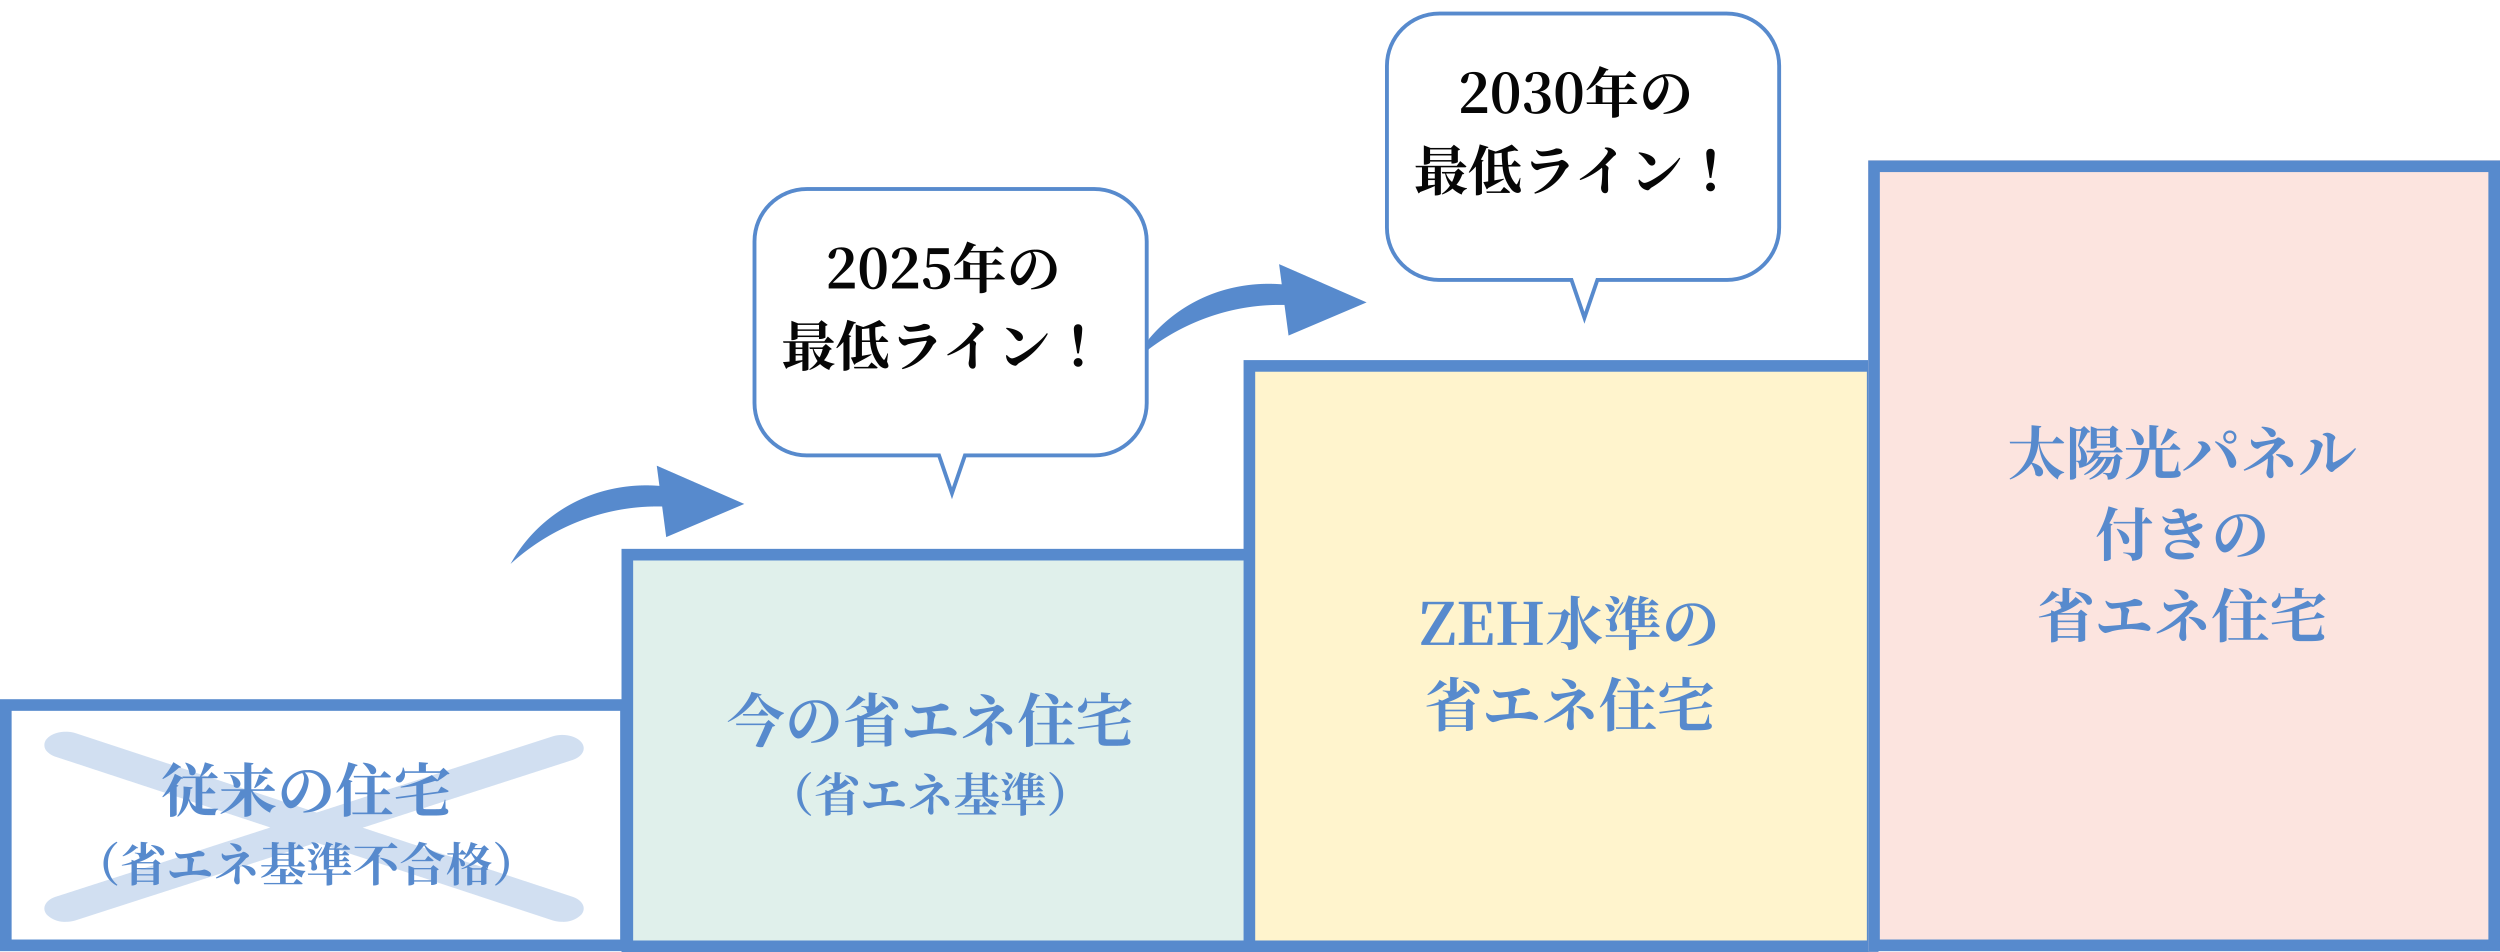 <svg xmlns="http://www.w3.org/2000/svg" xmlns:xlink="http://www.w3.org/1999/xlink" width="645" height="245.647" viewBox="0 0 645 245.647">
  <defs>
    <filter id="合体_73" x="191.159" y="45.268" width="105.192" height="83.536" filterUnits="userSpaceOnUse">
      <feOffset dx="3" dy="3" input="SourceAlpha"/>
      <feGaussianBlur result="blur"/>
      <feFlood flood-color="#578acd" flood-opacity="0.2"/>
      <feComposite operator="in" in2="blur"/>
      <feComposite in="SourceGraphic"/>
    </filter>
    <filter id="合体_82" x="354.329" y="0" width="105.192" height="83.536" filterUnits="userSpaceOnUse">
      <feOffset dx="3" dy="3" input="SourceAlpha"/>
      <feGaussianBlur result="blur-2"/>
      <feFlood flood-color="#578acd" flood-opacity="0.2"/>
      <feComposite operator="in" in2="blur-2"/>
      <feComposite in="SourceGraphic"/>
    </filter>
  </defs>
  <g id="img07" transform="translate(-637 -3453.604)">
    <g id="長方形_61" data-name="長方形 61" transform="translate(637 3634)" fill="#fff" stroke="#578acd" stroke-width="3">
      <rect width="163" height="65" stroke="none"/>
      <rect x="1.5" y="1.5" width="160" height="62" fill="none"/>
    </g>
    <g id="パス_19954" data-name="パス 19954" transform="translate(797.35 3595.209)" fill="#e0f0eb">
      <path d="M 162.311 102.542 L 1.5 102.542 L 1.5 1.5 L 162.311 1.5 L 162.311 102.542 Z" stroke="none"/>
      <path d="M 3 3 L 3 101.042 L 160.811 101.042 L 160.811 3 L 3 3 M 0 0 L 163.811 0 L 163.811 104.042 L 0 104.042 L 0 0 Z" stroke="none" fill="#578acd"/>
    </g>
    <g id="パス_19955" data-name="パス 19955" transform="translate(957.84 3546.509)" fill="#fff4cd">
      <path d="M 162.311 151.242 L 1.5 151.242 L 1.5 1.5 L 162.311 1.5 L 162.311 151.242 Z" stroke="none"/>
      <path d="M 3 3 L 3 149.742 L 160.811 149.742 L 160.811 3 L 3 3 M 0 0 L 163.811 0 L 163.811 152.742 L 0 152.742 L 0 0 Z" stroke="none" fill="#578acd"/>
    </g>
    <g id="長方形_64" data-name="長方形 64" transform="translate(1119 3495)" fill="#fce4df" stroke="#578acd" stroke-width="3">
      <rect width="163" height="204" stroke="none"/>
      <rect x="1.5" y="1.5" width="160" height="201" fill="none"/>
    </g>
    <path id="合体_74" data-name="合体 74" d="M131.025,48.649,70.192,28.62,8.086,48.662a8.352,8.352,0,0,1-2.546.387A6.54,6.54,0,0,1,.624,47.2C-.785,45.51.272,43.434,2.985,42.558L58.3,24.706,2.944,6.478a5.185,5.185,0,0,1-2.2-1.317,2.35,2.35,0,0,1-.1-3.332C2.075.151,5.426-.488,8.126.4L70.244,20.853,131.066,1.224c2.713-.876,6.053-.218,7.462,1.467s.351,3.762-2.361,4.637L82.131,24.767l54.076,17.8c2.7.89,3.73,2.971,2.3,4.649a6.57,6.57,0,0,1-4.9,1.83A8.324,8.324,0,0,1,131.025,48.649Z" transform="translate(648.448 3642.386)" fill="#578acd" opacity="0.27"/>
    <path id="合体_71" data-name="合体 71" d="M41.74,10.48A55.086,55.086,0,0,0,24.384,7.7,56.714,56.714,0,0,0,6.838,10.5,57.769,57.769,0,0,0,0,13.215,39.314,39.314,0,0,1,27.267,2.225,42.021,42.021,0,0,1,41.806,4.87q.41.151.817.31L43.486,0,62.2,16.043,40.431,18.335Z" transform="translate(925.417 3534.466) rotate(-17)" fill="#578acd"/>
    <path id="合体_81" data-name="合体 81" d="M41.74,10.48A55.086,55.086,0,0,0,24.384,7.7,56.714,56.714,0,0,0,6.838,10.5,57.769,57.769,0,0,0,0,13.215,39.314,39.314,0,0,1,27.267,2.225,42.021,42.021,0,0,1,41.806,4.87q.41.151.817.31L43.486,0,62.2,16.043,40.431,18.335Z" transform="translate(764.856 3586.466) rotate(-17)" fill="#578acd"/>
    <g transform="matrix(1, 0, 0, 1, 637, 3453.6)" filter="url(#合体_73)">
      <g id="合体_73-2" data-name="合体 73" transform="translate(191.16 45.27)" fill="#fff">
        <path d="M 51.451 78.992 L 48.224 69.568 L 48.108 69.23 L 47.751 69.23 L 14 69.23 C 10.394 69.23 7.004 67.826 4.454 65.276 C 1.904 62.727 0.5 59.337 0.5 55.731 L 0.5 14 C 0.5 10.394 1.904 7.004 4.454 4.454 C 7.004 1.904 10.394 0.5 14 0.5 L 88.192 0.5 C 91.798 0.5 95.188 1.904 97.738 4.454 C 100.288 7.004 101.692 10.394 101.692 14 L 101.692 55.731 C 101.692 59.337 100.288 62.727 97.738 65.276 C 95.188 67.826 91.798 69.23 88.192 69.23 L 55.152 69.23 L 54.795 69.23 L 54.679 69.568 L 51.451 78.992 Z" stroke="none"/>
        <path d="M 51.451 77.449 L 54.437 68.73 L 88.192 68.73 C 91.664 68.73 94.929 67.378 97.384 64.923 C 99.84 62.467 101.192 59.203 101.192 55.731 L 101.192 14 C 101.192 10.528 99.84 7.263 97.384 4.808 C 94.929 2.352 91.664 1 88.192 1 L 14 1 C 10.528 1 7.263 2.352 4.808 4.808 C 2.352 7.263 1 10.528 1 14 L 1 55.731 C 1 59.203 2.352 62.467 4.808 64.923 C 7.263 67.378 10.528 68.73 14 68.73 L 48.465 68.73 L 51.451 77.449 M 51.451 80.536 L 47.751 69.73 L 14 69.73 C 6.269 69.73 2.77791332337074e-06 63.463 2.77791332337074e-06 55.731 L 2.77791332337074e-06 14 C 2.77791332337074e-06 6.269 6.269 -6.225586162145191e-07 14 -6.225586162145191e-07 L 88.192 -6.225586162145191e-07 C 95.924 -6.225586162145191e-07 102.192 6.269 102.192 14 L 102.192 55.731 C 102.192 63.463 95.924 69.73 88.192 69.73 L 55.152 69.73 L 51.451 80.536 Z" stroke="none" fill="#578acd"/>
      </g>
    </g>
    <g transform="matrix(1, 0, 0, 1, 637, 3453.6)" filter="url(#合体_82)">
      <g id="合体_82-2" data-name="合体 82" transform="translate(354.33)" fill="#fff">
        <path d="M 51.451 78.992 L 48.224 69.568 L 48.108 69.23 L 47.751 69.23 L 14 69.23 C 10.394 69.23 7.004 67.826 4.454 65.276 C 1.904 62.727 0.5 59.337 0.5 55.731 L 0.5 14 C 0.5 10.394 1.904 7.004 4.454 4.454 C 7.004 1.904 10.394 0.5 14 0.5 L 88.192 0.5 C 91.798 0.5 95.188 1.904 97.738 4.454 C 100.288 7.004 101.692 10.394 101.692 14 L 101.692 55.731 C 101.692 59.337 100.288 62.727 97.738 65.276 C 95.188 67.826 91.798 69.23 88.192 69.23 L 55.152 69.23 L 54.795 69.23 L 54.679 69.568 L 51.451 78.992 Z" stroke="none"/>
        <path d="M 51.451 77.449 L 54.437 68.73 L 88.192 68.73 C 91.664 68.73 94.929 67.378 97.384 64.923 C 99.84 62.467 101.192 59.203 101.192 55.731 L 101.192 14 C 101.192 10.528 99.84 7.263 97.384 4.808 C 94.929 2.352 91.664 1 88.192 1 L 14 1 C 10.528 1 7.263 2.352 4.808 4.808 C 2.352 7.263 1 10.528 1 14 L 1 55.731 C 1 59.203 2.352 62.467 4.808 64.923 C 7.263 67.378 10.528 68.73 14 68.73 L 48.465 68.73 L 51.451 77.449 M 51.451 80.536 L 47.751 69.73 L 14 69.73 C 6.269 69.73 2.77791332337074e-06 63.463 2.77791332337074e-06 55.731 L 2.77791332337074e-06 14 C 2.77791332337074e-06 6.269 6.269 -6.225586162145191e-07 14 -6.225586162145191e-07 L 88.192 -6.225586162145191e-07 C 95.924 -6.225586162145191e-07 102.192 6.269 102.192 14 L 102.192 55.731 C 102.192 63.463 95.924 69.73 88.192 69.73 L 55.152 69.73 L 51.451 80.536 Z" stroke="none" fill="#578acd"/>
      </g>
    </g>
    <path id="パス_27484" data-name="パス 27484" d="M-31.23-12.57A6.829,6.829,0,0,1-30.1-9.66c1.515,1.245,3.06-1.77-.99-2.985Zm-3.045-.195a19.347,19.347,0,0,1-2.835,4.2l.15.165a19.7,19.7,0,0,0,4.14-2.94c.345.06.495-.015.57-.165Zm7.47,8.085h2.985c.225,0,.375-.075.42-.24-.585-.555-1.575-1.365-1.575-1.365l-.9,1.185h-.93V-8.625h3.6c.21,0,.36-.075.4-.24-.615-.54-1.635-1.35-1.635-1.35l-.9,1.17h-1.74a14.822,14.822,0,0,0,2.715-2.67c.33.015.51-.105.585-.285l-2.355-.72a20.227,20.227,0,0,1-1.29,3.675h-4.515l.075.285-2.025-1a21.586,21.586,0,0,1-3.225,5.91l.135.15A13.345,13.345,0,0,0-35.13-5.16V1.35h.315A1.887,1.887,0,0,0-33.42.8V-6.42c.285-.06.42-.165.465-.3l-.51-.2c.45-.54.84-1.08,1.17-1.56.315.03.465-.03.54-.15h3.225V-1.32a3.8,3.8,0,0,1-1.665-2.04,15.836,15.836,0,0,0,.345-2.475c.36-.045.51-.195.555-.435l-2.37-.21c.135,2.445-.15,5.595-1.605,7.665l.135.15a7.214,7.214,0,0,0,2.82-4.215C-29.58.12-28.08.9-25.44.9h1.965c0-.72.24-1.365.75-1.485v-.18c-.69.015-2.025.015-2.625.015a10.951,10.951,0,0,1-1.455-.075Zm18.36-.675c.225,0,.375-.075.42-.24-.72-.6-1.875-1.47-1.875-1.47l-1.065,1.3H-14.16V-9.765H-9c.21,0,.39-.075.42-.24-.7-.585-1.845-1.455-1.845-1.455l-1.02,1.275H-14.16V-12.09c.4-.06.525-.21.555-.42l-2.355-.225v2.55h-5.325l.12.42h5.205V-5.76h-5.985l.135.4h4.83A14.536,14.536,0,0,1-22.14.42L-22,.6A14.728,14.728,0,0,0-15.96-3.63V1.335h.345c.675,0,1.455-.435,1.455-.63V-5.22A9.416,9.416,0,0,0-9.315.285,1.926,1.926,0,0,1-7.9-1.275l.03-.18a10.576,10.576,0,0,1-6.03-3.9Zm-11.2-4.11a7.452,7.452,0,0,1,.975,3c1.53,1.38,3.27-1.71-.84-3.06Zm6.39,3.42a12.49,12.49,0,0,0,2.745-2.37.554.554,0,0,0,.615-.27l-2.25-.885a26.477,26.477,0,0,1-1.29,3.4Zm12.7-2.61a7.222,7.222,0,0,1-.675,2.7C-1.71-4.92-3.03-2.85-3.87-2.85c-.63,0-1.14-1.11-1.14-2.3a4.627,4.627,0,0,1,1.35-3.21,5.8,5.8,0,0,1,2.64-1.59A2.208,2.208,0,0,1-.555-8.655ZM-.7.27C4.335.06,6.315-2.37,6.315-5.2a5.555,5.555,0,0,0-5.9-5.52,6.737,6.737,0,0,0-4.56,1.6,6.063,6.063,0,0,0-2.2,4.455c0,1.95,1.11,3.8,2.31,3.8C-2.2-.87-.525-3.6.15-5.505a7.914,7.914,0,0,0,.495-2.67,3.108,3.108,0,0,0-.99-1.905,4.039,4.039,0,0,1,.6-.045c2.43,0,4.2,1.77,4.2,4.53,0,2.6-1.425,4.68-5.22,5.58Zm15.27-12.8A7.776,7.776,0,0,1,16.6-9.8c1.74.93,2.76-2.445-1.92-2.835ZM10.95-8.22a19.473,19.473,0,0,0,1.74-3.495.54.54,0,0,0,.6-.315l-2.415-.735A23.981,23.981,0,0,1,7.74-4.98l.2.12a11.733,11.733,0,0,0,1.77-1.7V1.32h.33a2.149,2.149,0,0,0,1.44-.5v-8.4c.285-.045.405-.15.465-.285ZM19.425.24h-1.77V-4.485H21.24c.21,0,.375-.075.42-.24-.63-.57-1.65-1.35-1.65-1.35l-.9,1.155H17.655V-8.805h3.8c.225,0,.375-.075.42-.24-.66-.57-1.74-1.425-1.74-1.425l-.975,1.245h-6.93l.12.42h3.42V-4.92h-3.21l.12.435h3.09V.24h-3.9l.12.42h9.84c.225,0,.39-.075.435-.24-.69-.615-1.83-1.5-1.83-1.5Zm14.58-5.4-3.825.51V-7.08a27.352,27.352,0,0,0,3.075-.855A1.032,1.032,0,0,0,34.2-7.95l-.09-.075a16.44,16.44,0,0,0,2.31-1.6.821.821,0,0,0,.585-.18l-1.59-1.515-.915.915H30.885v-1.755c.405-.06.525-.21.555-.42l-2.37-.195v2.37H25.4a5.792,5.792,0,0,0-.285-.975H24.9A2.5,2.5,0,0,1,23.745-9.24a.984.984,0,0,0-.57,1.215.965.965,0,0,0,1.455.3,2.414,2.414,0,0,0,.825-2.265h9.09a13.848,13.848,0,0,1-.66,1.77l-1.47-1.2a32.237,32.237,0,0,1-8.055,3l.045.225a40.072,40.072,0,0,0,4-.525v2.3l-5.34.7.165.42,5.175-.675v3.36c0,1.335.54,1.635,2.31,1.635h2.01c3.21,0,3.93-.315,3.93-1.08,0-.36-.15-.555-.69-.765l-.06-2.25h-.165a9.947,9.947,0,0,1-.78,2.16.518.518,0,0,1-.495.255c-.285.03-.885.03-1.575.03h-1.92c-.66,0-.8-.09-.8-.42V-4.215l6.21-.81c.195-.03.36-.135.375-.315-.75-.465-1.935-1.125-1.935-1.125Zm-86.3,18.6a6.378,6.378,0,0,0,3.408,5.676l.18-.228a6.774,6.774,0,0,1-2.436-5.448,6.774,6.774,0,0,1,2.436-5.448l-.18-.228A6.378,6.378,0,0,0-52.3,13.44Zm7.44-5.016A9.952,9.952,0,0,1-47.388,11.4l.108.144a10.014,10.014,0,0,0,3.492-2.1c.264.048.372-.012.432-.132Zm1.176,9.348v-1.3h4.248v1.3Zm0-2.868h4.248v1.248H-43.68Zm4.248-1.548v1.2H-43.68v-1.2Zm-.12-.336h-3.6a12.1,12.1,0,0,0,4.068-2.208c.264.108.4.06.48-.036L-40,9.7a8.2,8.2,0,0,1-1.356,1.272,2.9,2.9,0,0,0,.036-.48V8.244c.252-.036.372-.12.4-.3L-42.7,7.788V10.5c0,.12-.048.168-.2.168-.216,0-1.32-.084-1.32-.084v.168a1.587,1.587,0,0,1,.924.384,1.266,1.266,0,0,1,.252.792c.1-.012.18-.012.264-.024a14.118,14.118,0,0,1-1.6.792l-.684-.276v.564a19.206,19.206,0,0,1-2.52.78l.06.18a22.413,22.413,0,0,0,2.46-.384v5.508h.2c.588,0,1.176-.324,1.176-.468v-.48h4.248v.852h.228a2.311,2.311,0,0,0,1.188-.36v-5.04a.887.887,0,0,0,.468-.24l-1.344-1.044Zm-.5-4.308a6.91,6.91,0,0,1,2.4,2.5c1.428.672,1.98-2.232-2.3-2.6Zm6.2,1.824a3.362,3.362,0,0,0,.432.948,1.34,1.34,0,0,0,.948.66,15.685,15.685,0,0,0,1.644-.24,2.323,2.323,0,0,1,.264,1.188c0,.636-.036,1.608-.072,2.376-1.4.12-2.76.24-3.3.24a1.684,1.684,0,0,1-1.176-.54l-.156.072a1.8,1.8,0,0,0,.132.8c.156.372.852,1.092,1.332,1.092a7.89,7.89,0,0,0,1.344-.384,17.381,17.381,0,0,1,4.044-.468,26.65,26.65,0,0,1,3.312.432.552.552,0,0,0,.564-.576c0-.492-1.188-1.188-1.824-1.188a9.113,9.113,0,0,1-1.032.228c-.516.036-1.236.1-2.016.168.06-.768.144-1.524.228-2.028.06-.336.264-.6.264-.84,0-.264-.348-.516-.792-.72,1.368-.156,2.424-.216,2.892-.24a.561.561,0,0,0,.6-.588c0-.4-1.02-.84-1.692-.84a6.1,6.1,0,0,1-1.884.636,19.512,19.512,0,0,1-2.592.264,2.174,2.174,0,0,1-1.32-.54Zm14.2-2.232A5.117,5.117,0,0,1-18.348,9.48c.372.54.48.816.912.816a.716.716,0,0,0,.756-.72c0-.96-1.464-1.356-2.868-1.44Zm-2.136,2.52a2.7,2.7,0,0,0,.072.924,1.613,1.613,0,0,0,1.224.972c.336,0,.468-.324.876-.468a17.641,17.641,0,0,1,2.484-.636c.156-.012.168.036.084.192-.864,1.524-3.744,3.876-6.252,5.208l.132.24a16.236,16.236,0,0,0,4.848-2.544v.228a12.045,12.045,0,0,1-.156,1.92,4.134,4.134,0,0,0-.132.8c0,.432.348,1.116.816,1.116.588,0,.648-.444.648-.816,0-.252-.072-.8-.072-1.26,0-1.512.072-1.956.072-2.244a.718.718,0,0,0-.276-.48,14.7,14.7,0,0,0,1.884-1.908c.156-.192.78-.324.78-.648,0-.372-1-1.056-1.428-1.056-.252,0-.324.288-.792.4a28.354,28.354,0,0,1-3.756.576,1.215,1.215,0,0,1-.888-.576Zm5.148,3.168A5.3,5.3,0,0,1-14.58,15.9c.36.528.552.624.852.624a.648.648,0,0,0,.66-.648c0-1.284-1.548-2.028-3.492-2.076Zm13.356,4.416h-2V16.692h2.16c.168,0,.3-.06.336-.192-.48-.432-1.284-1.056-1.284-1.056l-.7.912h-.516V15.2c.312-.036.4-.156.42-.324l-1.872-.144v1.62H-9.156l.1.336h2.316v1.716h-4.224l.108.348h9.6c.18,0,.324-.06.348-.192-.576-.5-1.536-1.212-1.536-1.212Zm-4.14-4.6V12.648h2.88v1.164ZM-4.548,9.7v1.128h-2.88V9.7Zm-2.88,1.476h2.88v1.14h-2.88ZM-.66,14.148c.168,0,.3-.06.336-.192-.492-.468-1.32-1.164-1.32-1.164l-.732,1.02h-.732V9.7H-.96c.168,0,.3-.06.336-.192C-1.1,9.06-1.9,8.4-1.9,8.4l-.7.96h-.516V8.328c.324-.048.42-.168.444-.348l-1.884-.156V9.36h-2.88V8.328c.312-.06.408-.18.432-.348l-1.86-.156V9.36h-2.3l.1.336h2.208v4.116h-2.772l.108.336h2.6a6.925,6.925,0,0,1-2.748,2.736l.1.168a7.8,7.8,0,0,0,4.44-2.9h2.712a7.048,7.048,0,0,0,3.324,2.844,2.154,2.154,0,0,1,.864-1.524l.012-.18A7.364,7.364,0,0,1-4,14.148ZM.564,12.624v.228a1.246,1.246,0,0,1,.552.156c.264.144.312.8.168,1.728a.569.569,0,0,0,.552.48c.624,0,.948-.3.972-.756.036-.732-.4-1.02-.408-1.44a2.175,2.175,0,0,1,.216-.84c.156-.372,1.092-2.112,1.5-2.964l-.168-.06c-2.136,2.928-2.136,2.928-2.424,3.264-.144.2-.18.2-.384.2ZM1.3,7.968a3.1,3.1,0,0,1,.84,1.452C3.276,10.152,4.248,8,1.392,7.9ZM.324,9.66A2.829,2.829,0,0,1,1.2,11.052c1.128.708,2.076-1.44-.78-1.476Zm6.888.168v1.128H5.9V9.828Zm0,2.628H5.9V11.3H7.212Zm0,1.524H5.9V12.792H7.212Zm2.172,2H6.708v-.792c.24-.036.312-.144.336-.264L5.616,14.8c.18-.1.288-.192.288-.24v-.228h5.388c.168,0,.288-.06.324-.192-.48-.444-1.26-1.068-1.26-1.068l-.708.912H8.532V12.792h2.232c.168,0,.288-.06.324-.192-.432-.408-1.164-1.008-1.164-1.008l-.636.864H8.532V11.3h2.256c.168,0,.288-.06.312-.192-.444-.42-1.176-.984-1.176-.984l-.66.828H8.532V9.828H11.04c.168,0,.3-.06.324-.192-.5-.444-1.32-1.068-1.32-1.068l-.72.912H7.7a12.369,12.369,0,0,0,1.2-.936c.264.012.4-.1.444-.24L7.524,7.848A16.452,16.452,0,0,1,7.26,9.48H6.072l-.1-.036a5.929,5.929,0,0,0,.48-.8c.276.024.444-.072.492-.216l-1.764-.66A10.278,10.278,0,0,1,3.2,11.772l.144.12a7.742,7.742,0,0,0,1.188-.816v3.888h.252a2.556,2.556,0,0,0,.468-.048v1.068H.42l.1.336h4.74v2.76H5.52c.528,0,1.188-.228,1.188-.336V16.32H11.28c.18,0,.312-.06.348-.192-.552-.468-1.44-1.152-1.44-1.152Zm9.624-4a12,12,0,0,1,3.264,3.192c1.608.7,2.112-2.436-3.168-3.288ZM21.12,9.06H12.456l.108.348H17.82a14.906,14.906,0,0,1-5.472,6.024l.072.12a16.836,16.836,0,0,0,4.836-3.036v6.54h.264a2.168,2.168,0,0,0,1.176-.324V11.616c.228-.036.336-.12.372-.228L18.54,11.2a12.321,12.321,0,0,0,1.248-1.788h3.42c.18,0,.324-.06.348-.192C22.968,8.7,22,7.956,22,7.956Zm6.732,8.652V14.9H32.22v2.808ZM32.1,14.556H27.948l-1.572-.624v5.124h.216c.612,0,1.26-.324,1.26-.456v-.54H32.22v.876h.252A2.571,2.571,0,0,0,33.72,18.6V15.156a.9.9,0,0,0,.5-.264l-1.44-1.1Zm-1.44-2.112H27.216l.1.348h5.232c.18,0,.3-.06.336-.192-.54-.492-1.428-1.188-1.428-1.188ZM29.1,7.752c-.5,1.728-2.688,4.176-4.752,5.436l.072.144a13.166,13.166,0,0,0,6.012-4.644,8.148,8.148,0,0,0,4.152,4.176,1.681,1.681,0,0,1,1.1-1.3l.012-.192c-1.848-.5-4.008-1.356-5.076-2.832.384-.036.54-.108.588-.264Zm10.26,3.324H41c.168,0,.276-.06.312-.192-.384-.42-1.092-1.056-1.092-1.056l-.624.912h-.24V8.28c.336-.048.42-.156.444-.336l-1.74-.168V10.74h-1.68l.1.336H37.9a13.6,13.6,0,0,1-1.644,5.076l.156.132a9.776,9.776,0,0,0,1.656-2.064v4.86h.264c.48,0,1.032-.3,1.032-.444v-6.36a3.9,3.9,0,0,1,.516,1.608c.96.888,2.1-1.008-.516-1.908Zm5.712,3.54H42.984l-1.02-.384a10.528,10.528,0,0,0,2.172-1.26,6.334,6.334,0,0,0,1.452,1.044ZM42.84,17.868v-2.9h2.28v2.9ZM45.192,9.72a7.988,7.988,0,0,1-1.176,1.992,5.591,5.591,0,0,1-1.308-1.3c.168-.228.324-.456.48-.7Zm.744-1.056-.768.72H43.38a7.843,7.843,0,0,0,.36-.708c.264.012.42-.084.468-.228l-1.764-.6a11.876,11.876,0,0,1-1.92,4.356l.156.108a7.836,7.836,0,0,0,1.836-1.644A8.643,8.643,0,0,0,43.524,12.3a10.718,10.718,0,0,1-3.5,2.412l.084.156a14.257,14.257,0,0,0,1.428-.456v4.632h.228c.672,0,1.08-.228,1.08-.312V18.2h2.28v.72h.24a1.687,1.687,0,0,0,1.14-.3V15.06a.8.8,0,0,0,.468-.228l-.588-.444c.168.072.336.132.5.192a1.373,1.373,0,0,1,.924-1.272l.024-.132a10.563,10.563,0,0,1-2.88-.9,9.1,9.1,0,0,0,1.692-2.328c.3-.024.42-.06.5-.192Zm2.772-.672a6.774,6.774,0,0,1,2.436,5.448,6.774,6.774,0,0,1-2.436,5.448l.18.228a6.431,6.431,0,0,0,0-11.352Z" transform="translate(716 3663)" fill="#578acd"/>
    <path id="パス_27483" data-name="パス 27483" d="M-42.57-4.725h-7.56l.135.42h7.425c-.615,1.485-1.6,3.69-2.475,5.385a2.934,2.934,0,0,0,1.9.24c.78-1.56,1.9-3.945,2.46-5.25a1.151,1.151,0,0,0,.705-.27l-1.74-1.455Zm-1.8-2.46h-3.975l.12.42h6.015c.225,0,.39-.075.435-.24-.63-.585-1.665-1.44-1.665-1.44ZM-46.125-12.9C-46.8-10.5-49.71-7.05-52.26-5.3l.1.18A18.48,18.48,0,0,0-44.49-11.7a11.716,11.716,0,0,0,5.295,6,2.069,2.069,0,0,1,1.41-1.545l.03-.24c-2.43-.9-5.13-2.265-6.48-4.4.48-.06.675-.135.735-.345Zm15.57,4.245a7.222,7.222,0,0,1-.675,2.7c-.48,1.035-1.8,3.105-2.64,3.105-.63,0-1.14-1.11-1.14-2.3a4.627,4.627,0,0,1,1.35-3.21,5.8,5.8,0,0,1,2.64-1.59A2.208,2.208,0,0,1-30.555-8.655ZM-30.7.27c5.04-.21,7.02-2.64,7.02-5.475a5.555,5.555,0,0,0-5.9-5.52,6.737,6.737,0,0,0-4.56,1.6,6.063,6.063,0,0,0-2.205,4.455c0,1.95,1.11,3.8,2.31,3.8,1.83,0,3.51-2.73,4.185-4.635a7.914,7.914,0,0,0,.495-2.67,3.108,3.108,0,0,0-.99-1.905,4.039,4.039,0,0,1,.6-.045c2.43,0,4.2,1.77,4.2,4.53,0,2.6-1.425,4.68-5.22,5.58ZM-18.57-11.97a12.439,12.439,0,0,1-3.165,3.72l.135.18A12.518,12.518,0,0,0-17.235-10.7c.33.06.465-.015.54-.165ZM-17.1-.285v-1.62h5.31v1.62Zm0-3.585h5.31v1.56H-17.1Zm5.31-1.935v1.5H-17.1v-1.5Zm-.15-.42h-4.5a15.122,15.122,0,0,0,5.085-2.76c.33.135.495.075.6-.045l-1.74-1.35a10.251,10.251,0,0,1-1.7,1.59,3.622,3.622,0,0,0,.045-.6V-12.2c.315-.045.465-.15.495-.375l-2.22-.195v3.39c0,.15-.06.21-.255.21-.27,0-1.65-.105-1.65-.105v.21a1.984,1.984,0,0,1,1.155.48,1.583,1.583,0,0,1,.315.99c.12-.015.225-.015.33-.03a17.647,17.647,0,0,1-1.995.99l-.855-.345v.705a24.007,24.007,0,0,1-3.15.975l.075.225a28.016,28.016,0,0,0,3.075-.48V1.335h.255c.735,0,1.47-.4,1.47-.585V.15h5.31V1.215h.285A2.889,2.889,0,0,0-10.02.765v-6.3a1.108,1.108,0,0,0,.585-.3l-1.68-1.3Zm-.63-5.385a8.637,8.637,0,0,1,3,3.12c1.785.84,2.475-2.79-2.88-3.255Zm7.755,2.28a4.2,4.2,0,0,0,.54,1.185A1.675,1.675,0,0,0-3.09-7.32a19.606,19.606,0,0,0,2.055-.3A2.9,2.9,0,0,1-.7-6.135c0,.8-.045,2.01-.09,2.97-1.755.15-3.45.3-4.125.3A2.106,2.106,0,0,1-6.39-3.54l-.2.09A2.254,2.254,0,0,0-6.42-2.445c.2.465,1.065,1.365,1.665,1.365a9.863,9.863,0,0,0,1.68-.48A21.727,21.727,0,0,1,1.98-2.145a33.313,33.313,0,0,1,4.14.54.69.69,0,0,0,.7-.72c0-.615-1.485-1.485-2.28-1.485a11.39,11.39,0,0,1-1.29.285c-.645.045-1.545.12-2.52.21.075-.96.18-1.9.285-2.535.075-.42.33-.75.33-1.05,0-.33-.435-.645-.99-.9,1.71-.2,3.03-.27,3.615-.3a.7.7,0,0,0,.75-.735c0-.495-1.275-1.05-2.115-1.05a7.63,7.63,0,0,1-2.355.8,24.39,24.39,0,0,1-3.24.33,2.718,2.718,0,0,1-1.65-.675ZM12.93-12.12a6.4,6.4,0,0,1,1.635,1.47c.465.675.6,1.02,1.14,1.02a.9.9,0,0,0,.945-.9c0-1.2-1.83-1.695-3.585-1.8ZM10.26-8.97a3.369,3.369,0,0,0,.09,1.155A2.016,2.016,0,0,0,11.88-6.6c.42,0,.585-.4,1.095-.585a22.051,22.051,0,0,1,3.1-.795c.2-.015.21.045.105.24-1.08,1.905-4.68,4.845-7.815,6.51l.165.3A20.3,20.3,0,0,0,14.6-4.11v.285a15.056,15.056,0,0,1-.2,2.4A5.168,5.168,0,0,0,14.235-.42c0,.54.435,1.4,1.02,1.4.735,0,.81-.555.81-1.02,0-.315-.09-1-.09-1.575,0-1.89.09-2.445.09-2.805a.9.9,0,0,0-.345-.6A18.38,18.38,0,0,0,18.075-7.41c.195-.24.975-.405.975-.81,0-.465-1.245-1.32-1.785-1.32-.315,0-.4.36-.99.495a35.443,35.443,0,0,1-4.7.72,1.519,1.519,0,0,1-1.11-.72Zm6.435,3.96a6.619,6.619,0,0,1,2.58,2.385c.45.66.69.78,1.065.78a.81.81,0,0,0,.825-.81c0-1.605-1.935-2.535-4.365-2.6Zm12.87-7.515A7.776,7.776,0,0,1,31.6-9.8c1.74.93,2.76-2.445-1.92-2.835ZM25.95-8.22a19.473,19.473,0,0,0,1.74-3.495.54.54,0,0,0,.6-.315l-2.415-.735A23.981,23.981,0,0,1,22.74-4.98l.195.12a11.733,11.733,0,0,0,1.77-1.7V1.32h.33a2.149,2.149,0,0,0,1.44-.5v-8.4c.285-.045.405-.15.465-.285ZM34.425.24h-1.77V-4.485H36.24c.21,0,.375-.075.42-.24-.63-.57-1.65-1.35-1.65-1.35l-.9,1.155H32.655V-8.805h3.8c.225,0,.375-.075.42-.24-.66-.57-1.74-1.425-1.74-1.425l-.975,1.245h-6.93l.12.42h3.42V-4.92h-3.21l.12.435h3.09V.24h-3.9l.12.42h9.84c.225,0,.39-.075.435-.24-.69-.615-1.83-1.5-1.83-1.5Zm14.58-5.4-3.825.51V-7.08a27.352,27.352,0,0,0,3.075-.855A1.032,1.032,0,0,0,49.2-7.95l-.09-.075a16.44,16.44,0,0,0,2.31-1.6.821.821,0,0,0,.585-.18l-1.59-1.515-.915.915H45.885v-1.755c.4-.06.525-.21.555-.42l-2.37-.195v2.37H40.4a5.793,5.793,0,0,0-.285-.975H39.9A2.5,2.5,0,0,1,38.745-9.24a.984.984,0,0,0-.57,1.215.965.965,0,0,0,1.455.3,2.414,2.414,0,0,0,.825-2.265h9.09a13.848,13.848,0,0,1-.66,1.77l-1.47-1.2a32.237,32.237,0,0,1-8.055,3L39.4-6.2A40.072,40.072,0,0,0,43.41-6.72v2.3l-5.34.7.165.42,5.175-.675v3.36c0,1.335.54,1.635,2.31,1.635h2.01c3.21,0,3.93-.315,3.93-1.08,0-.36-.15-.555-.69-.765l-.06-2.25h-.165a9.947,9.947,0,0,1-.78,2.16.518.518,0,0,1-.495.255c-.285.03-.885.03-1.575.03h-1.92c-.66,0-.795-.09-.795-.42V-4.215l6.21-.81c.195-.03.36-.135.375-.315-.75-.465-1.935-1.125-1.935-1.125Zm-83.3,18.6a6.378,6.378,0,0,0,3.408,5.676l.18-.228a6.774,6.774,0,0,1-2.436-5.448,6.774,6.774,0,0,1,2.436-5.448l-.18-.228A6.378,6.378,0,0,0-34.3,13.44Zm7.44-5.016A9.952,9.952,0,0,1-29.388,11.4l.108.144a10.014,10.014,0,0,0,3.492-2.1c.264.048.372-.012.432-.132Zm1.176,9.348v-1.3h4.248v1.3Zm0-2.868h4.248v1.248H-25.68Zm4.248-1.548v1.2H-25.68v-1.2Zm-.12-.336h-3.6a12.1,12.1,0,0,0,4.068-2.208c.264.108.4.06.48-.036L-22,9.7a8.2,8.2,0,0,1-1.356,1.272,2.9,2.9,0,0,0,.036-.48V8.244c.252-.036.372-.12.4-.3L-24.7,7.788V10.5c0,.12-.048.168-.2.168-.216,0-1.32-.084-1.32-.084v.168a1.587,1.587,0,0,1,.924.384,1.266,1.266,0,0,1,.252.792c.1-.012.18-.012.264-.024a14.118,14.118,0,0,1-1.6.792l-.684-.276v.564a19.206,19.206,0,0,1-2.52.78l.06.18a22.413,22.413,0,0,0,2.46-.384v5.508h.2c.588,0,1.176-.324,1.176-.468v-.48h4.248v.852h.228a2.311,2.311,0,0,0,1.188-.36v-5.04a.887.887,0,0,0,.468-.24l-1.344-1.044Zm-.5-4.308a6.91,6.91,0,0,1,2.4,2.5c1.428.672,1.98-2.232-2.3-2.6Zm6.2,1.824a3.362,3.362,0,0,0,.432.948,1.34,1.34,0,0,0,.948.66,15.685,15.685,0,0,0,1.644-.24,2.323,2.323,0,0,1,.264,1.188c0,.636-.036,1.608-.072,2.376-1.4.12-2.76.24-3.3.24a1.684,1.684,0,0,1-1.176-.54l-.156.072a1.8,1.8,0,0,0,.132.8c.156.372.852,1.092,1.332,1.092a7.89,7.89,0,0,0,1.344-.384,17.381,17.381,0,0,1,4.044-.468,26.65,26.65,0,0,1,3.312.432.552.552,0,0,0,.564-.576c0-.492-1.188-1.188-1.824-1.188A9.112,9.112,0,0,1-9.4,15.18c-.516.036-1.236.1-2.016.168.06-.768.144-1.524.228-2.028.06-.336.264-.6.264-.84,0-.264-.348-.516-.792-.72,1.368-.156,2.424-.216,2.892-.24a.561.561,0,0,0,.6-.588c0-.4-1.02-.84-1.692-.84a6.1,6.1,0,0,1-1.884.636,19.512,19.512,0,0,1-2.592.264,2.174,2.174,0,0,1-1.32-.54ZM-1.656,8.3A5.117,5.117,0,0,1-.348,9.48c.372.54.48.816.912.816a.716.716,0,0,0,.756-.72c0-.96-1.464-1.356-2.868-1.44Zm-2.136,2.52a2.7,2.7,0,0,0,.072.924A1.613,1.613,0,0,0-2.5,12.72c.336,0,.468-.324.876-.468a17.641,17.641,0,0,1,2.484-.636c.156-.012.168.036.084.192C.084,13.332-2.8,15.684-5.3,17.016l.132.24A16.236,16.236,0,0,0-.324,14.712v.228A12.045,12.045,0,0,1-.48,16.86a4.134,4.134,0,0,0-.132.8c0,.432.348,1.116.816,1.116.588,0,.648-.444.648-.816,0-.252-.072-.8-.072-1.26,0-1.512.072-1.956.072-2.244a.718.718,0,0,0-.276-.48A14.7,14.7,0,0,0,2.46,12.072c.156-.192.78-.324.78-.648,0-.372-1-1.056-1.428-1.056-.252,0-.324.288-.792.4a28.354,28.354,0,0,1-3.756.576,1.215,1.215,0,0,1-.888-.576Zm5.148,3.168A5.3,5.3,0,0,1,3.42,15.9c.36.528.552.624.852.624a.648.648,0,0,0,.66-.648c0-1.284-1.548-2.028-3.492-2.076Zm13.356,4.416h-2V16.692h2.16c.168,0,.3-.06.336-.192-.48-.432-1.284-1.056-1.284-1.056l-.7.912h-.516V15.2c.312-.036.4-.156.42-.324l-1.872-.144v1.62H8.844l.1.336h2.316v1.716H7.032l.108.348h9.6c.18,0,.324-.06.348-.192-.576-.5-1.536-1.212-1.536-1.212Zm-4.14-4.6V12.648h2.88v1.164ZM13.452,9.7v1.128h-2.88V9.7Zm-2.88,1.476h2.88v1.14h-2.88Zm6.768,2.976c.168,0,.3-.06.336-.192-.492-.468-1.32-1.164-1.32-1.164l-.732,1.02h-.732V9.7H17.04c.168,0,.3-.06.336-.192C16.9,9.06,16.1,8.4,16.1,8.4l-.7.96h-.516V8.328c.324-.048.42-.168.444-.348l-1.884-.156V9.36h-2.88V8.328c.312-.06.408-.18.432-.348l-1.86-.156V9.36H6.84l.1.336H9.144v4.116H6.372l.108.336h2.6a6.925,6.925,0,0,1-2.748,2.736l.1.168a7.8,7.8,0,0,0,4.44-2.9h2.712a7.048,7.048,0,0,0,3.324,2.844,2.154,2.154,0,0,1,.864-1.524l.012-.18A7.364,7.364,0,0,1,14,14.148Zm1.224-1.524v.228a1.246,1.246,0,0,1,.552.156c.264.144.312.8.168,1.728a.569.569,0,0,0,.552.48c.624,0,.948-.3.972-.756.036-.732-.4-1.02-.408-1.44a2.176,2.176,0,0,1,.216-.84c.156-.372,1.092-2.112,1.5-2.964l-.168-.06c-2.136,2.928-2.136,2.928-2.424,3.264-.144.2-.18.2-.384.2ZM19.3,7.968a3.1,3.1,0,0,1,.84,1.452c1.14.732,2.112-1.416-.744-1.524ZM18.324,9.66a2.829,2.829,0,0,1,.876,1.392c1.128.708,2.076-1.44-.78-1.476Zm6.888.168v1.128H23.9V9.828Zm0,2.628H23.9V11.3h1.308Zm0,1.524H23.9V12.792h1.308Zm2.172,2H24.708v-.792c.24-.036.312-.144.336-.264L23.616,14.8c.18-.1.288-.192.288-.24v-.228h5.388c.168,0,.288-.06.324-.192-.48-.444-1.26-1.068-1.26-1.068l-.708.912H26.532V12.792h2.232c.168,0,.288-.06.324-.192-.432-.408-1.164-1.008-1.164-1.008l-.636.864h-.756V11.3h2.256c.168,0,.288-.06.312-.192-.444-.42-1.176-.984-1.176-.984l-.66.828h-.732V9.828H29.04c.168,0,.3-.06.324-.192-.5-.444-1.32-1.068-1.32-1.068l-.72.912H25.7a12.369,12.369,0,0,0,1.2-.936c.264.012.4-.1.444-.24l-1.824-.456A16.452,16.452,0,0,1,25.26,9.48H24.072l-.1-.036a5.929,5.929,0,0,0,.48-.8c.276.024.444-.072.492-.216l-1.764-.66a10.278,10.278,0,0,1-1.98,4.008l.144.12a7.742,7.742,0,0,0,1.188-.816v3.888h.252a2.556,2.556,0,0,0,.468-.048v1.068H18.42l.1.336h4.74v2.76h.264c.528,0,1.188-.228,1.188-.336V16.32H29.28c.18,0,.312-.06.348-.192-.552-.468-1.44-1.152-1.44-1.152Zm3.324-7.992a6.774,6.774,0,0,1,2.436,5.448,6.774,6.774,0,0,1-2.436,5.448l.18.228a6.431,6.431,0,0,0,0-11.352Z" transform="translate(877 3645)" fill="#578acd"/>
    <path id="パス_27482" data-name="パス 27482" d="M-30.547-3.18l-.72,2.565h-4.77l6.105-9.855v-.66h-8.025l-.165,3.105h.885l.675-2.475h4.335l-6.09,9.87V0h8.475l.09-3.18Zm9.8.165-.585,2.4h-3.735c-.045-1.53-.045-3.075-.045-4.77h2.265l.21,1.575h.7V-7.59h-.7l-.225,1.635h-2.25c0-1.575,0-3.075.045-4.545h3.435l.57,2.31h.81l-.015-2.94h-8.385v.54l1.425.135c.03,1.515.03,3.03.03,4.53v.735c0,1.53,0,3.045-.03,4.53l-1.425.135V0h8.685l.045-3.015Zm13.77-7.575v-.54h-4.935v.54l1.365.135c.03,1.485.03,2.985.03,4.47h-4.59c0-1.5,0-3,.045-4.47l1.365-.135v-.54h-4.935v.54l1.425.15c.015,1.5.015,3.015.015,4.515v.735c0,1.53,0,3.045-.015,4.53l-1.425.135V0H-13.7V-.525l-1.365-.12c-.045-1.5-.045-3.03-.045-4.755h4.59c0,1.74,0,3.27-.03,4.755l-1.365.12V0h4.935V-.525L-8.407-.66c-.015-1.5-.015-3.03-.015-4.53v-.735c0-1.53,0-3.03.015-4.53Zm5.64,1.32-.9.93h-3.39l.135.435h3.36A12.772,12.772,0,0,1-5.992-.27l.135.165A10.756,10.756,0,0,0-.337-7.65c.33-.03.48-.09.585-.24Zm7.26-.915A25.907,25.907,0,0,1,3.458-6.45a13.942,13.942,0,0,1-1.38-4.095V-12.09c.39-.06.495-.195.54-.4l-2.34-.24V-.96c0,.195-.09.285-.36.285C-.457-.675-2.3-.8-2.3-.8v.21a2.568,2.568,0,0,1,1.53.63A2.173,2.173,0,0,1-.352,1.32c2.145-.18,2.43-.885,2.43-2.16V-9.48C2.813-4.575,4.343-2.1,6.728-.15a2.1,2.1,0,0,1,1.53-1.59l.075-.165a10.713,10.713,0,0,1-4.665-4.17A26.407,26.407,0,0,0,7.388-8.7c.36.06.51-.03.6-.18ZM9.4-6.72v.285a1.557,1.557,0,0,1,.69.2c.33.18.39,1.005.21,2.16a.711.711,0,0,0,.69.6c.78,0,1.185-.375,1.215-.945.045-.915-.495-1.275-.51-1.8a2.719,2.719,0,0,1,.27-1.05c.195-.465,1.365-2.64,1.875-3.705l-.21-.075c-2.67,3.66-2.67,3.66-3.03,4.08-.18.255-.225.255-.48.255Zm.915-5.82a3.875,3.875,0,0,1,1.05,1.815c1.425.915,2.64-1.77-.93-1.905ZM9.1-10.425a3.537,3.537,0,0,1,1.1,1.74c1.41.885,2.6-1.8-.975-1.845Zm8.61.21v1.41H16.073v-1.41Zm0,3.285H16.073V-8.37h1.635Zm0,1.905H16.073V-6.51h1.635Zm2.715,2.5H17.078v-.99c.3-.045.39-.18.42-.33l-1.785-.165c.225-.12.36-.24.36-.3V-4.59h6.735c.21,0,.36-.075.4-.24-.6-.555-1.575-1.335-1.575-1.335l-.885,1.14h-1.4V-6.51h2.79c.21,0,.36-.075.405-.24-.54-.51-1.455-1.26-1.455-1.26l-.8,1.08h-.945V-8.37h2.82c.21,0,.36-.075.39-.24-.555-.525-1.47-1.23-1.47-1.23l-.825,1.035h-.915v-1.41h3.135c.21,0,.375-.075.405-.24-.63-.555-1.65-1.335-1.65-1.335l-.9,1.14H18.323a15.461,15.461,0,0,0,1.5-1.17c.33.015.495-.12.555-.3l-2.28-.57a20.566,20.566,0,0,1-.33,2.04H16.283l-.12-.045a7.412,7.412,0,0,0,.6-1.005c.345.03.555-.09.615-.27L15.173-12.8A12.847,12.847,0,0,1,12.7-7.785l.18.15a9.677,9.677,0,0,0,1.485-1.02V-3.8h.315a3.2,3.2,0,0,0,.585-.06V-2.52H9.218l.12.42h5.925V1.35h.33c.66,0,1.485-.285,1.485-.42V-2.1h5.715c.225,0,.39-.075.435-.24-.69-.585-1.8-1.44-1.8-1.44ZM30.638-8.655a7.222,7.222,0,0,1-.675,2.7c-.48,1.035-1.8,3.105-2.64,3.105-.63,0-1.14-1.11-1.14-2.3a4.627,4.627,0,0,1,1.35-3.21,5.8,5.8,0,0,1,2.64-1.59A2.208,2.208,0,0,1,30.638-8.655ZM30.488.27c5.04-.21,7.02-2.64,7.02-5.475a5.555,5.555,0,0,0-5.895-5.52,6.737,6.737,0,0,0-4.56,1.6,6.063,6.063,0,0,0-2.2,4.455c0,1.95,1.11,3.8,2.31,3.8,1.83,0,3.51-2.73,4.185-4.635a7.914,7.914,0,0,0,.495-2.67,3.108,3.108,0,0,0-.99-1.905,4.039,4.039,0,0,1,.6-.045c2.43,0,4.2,1.77,4.2,4.53,0,2.6-1.425,4.68-5.22,5.58ZM-33.57,9.03a12.439,12.439,0,0,1-3.165,3.72l.135.18A12.518,12.518,0,0,0-32.235,10.3c.33.06.465-.015.54-.165Zm1.47,11.685v-1.62h5.31v1.62Zm0-3.585h5.31v1.56H-32.1Zm5.31-1.935v1.5H-32.1v-1.5Zm-.15-.42h-4.5a15.122,15.122,0,0,0,5.085-2.76c.33.135.495.075.6-.045l-1.74-1.35a10.251,10.251,0,0,1-1.695,1.59,3.622,3.622,0,0,0,.045-.6V8.8c.315-.045.465-.15.5-.375l-2.22-.195v3.39c0,.15-.06.21-.255.21-.27,0-1.65-.105-1.65-.105v.21a1.984,1.984,0,0,1,1.155.48,1.583,1.583,0,0,1,.315.99c.12-.015.225-.015.33-.03a17.647,17.647,0,0,1-2,.99l-.855-.345v.7a24.007,24.007,0,0,1-3.15.975l.075.225a28.016,28.016,0,0,0,3.075-.48v6.885h.255c.735,0,1.47-.4,1.47-.585v-.6h5.31v1.065h.285a2.889,2.889,0,0,0,1.485-.45v-6.3a1.108,1.108,0,0,0,.585-.3l-1.68-1.3Zm-.63-5.385a8.637,8.637,0,0,1,3,3.12c1.785.84,2.475-2.79-2.88-3.255Zm7.755,2.28a4.2,4.2,0,0,0,.54,1.185,1.675,1.675,0,0,0,1.185.825,19.606,19.606,0,0,0,2.055-.3,2.9,2.9,0,0,1,.33,1.485c0,.8-.045,2.01-.09,2.97-1.755.15-3.45.3-4.125.3a2.106,2.106,0,0,1-1.47-.675l-.195.09a2.254,2.254,0,0,0,.165,1.005c.195.465,1.065,1.365,1.665,1.365a9.863,9.863,0,0,0,1.68-.48,21.727,21.727,0,0,1,5.055-.585,33.313,33.313,0,0,1,4.14.54.69.69,0,0,0,.7-.72c0-.615-1.485-1.485-2.28-1.485a11.39,11.39,0,0,1-1.29.285c-.645.045-1.545.12-2.52.21.075-.96.18-1.9.285-2.535.075-.42.33-.75.33-1.05,0-.33-.435-.645-.99-.9,1.71-.195,3.03-.27,3.615-.3a.7.7,0,0,0,.75-.735c0-.495-1.275-1.05-2.115-1.05a7.63,7.63,0,0,1-2.355.8,24.39,24.39,0,0,1-3.24.33,2.718,2.718,0,0,1-1.65-.675ZM-2.07,8.88A6.4,6.4,0,0,1-.435,10.35c.465.675.6,1.02,1.14,1.02a.9.9,0,0,0,.945-.9c0-1.2-1.83-1.695-3.585-1.8Zm-2.67,3.15a3.369,3.369,0,0,0,.09,1.155A2.016,2.016,0,0,0-3.12,14.4c.42,0,.585-.4,1.095-.585a22.051,22.051,0,0,1,3.1-.795c.2-.015.21.045.105.24-1.08,1.9-4.68,4.845-7.815,6.51l.165.3A20.3,20.3,0,0,0-.4,16.89v.285a15.056,15.056,0,0,1-.2,2.4,5.168,5.168,0,0,0-.165,1c0,.54.435,1.4,1.02,1.4.735,0,.81-.555.81-1.02,0-.315-.09-1-.09-1.575,0-1.89.09-2.445.09-2.8a.9.9,0,0,0-.345-.6A18.38,18.38,0,0,0,3.075,13.59c.195-.24.975-.405.975-.81,0-.465-1.245-1.32-1.785-1.32-.315,0-.4.36-.99.495a35.443,35.443,0,0,1-4.7.72,1.519,1.519,0,0,1-1.11-.72ZM1.7,15.99a6.619,6.619,0,0,1,2.58,2.385c.45.66.69.78,1.065.78a.81.81,0,0,0,.825-.81c0-1.6-1.935-2.535-4.365-2.595Zm12.87-7.515A7.776,7.776,0,0,1,16.6,11.2c1.74.93,2.76-2.445-1.92-2.835ZM10.95,12.78a19.473,19.473,0,0,0,1.74-3.495.54.54,0,0,0,.6-.315l-2.415-.735A23.981,23.981,0,0,1,7.74,16.02l.2.12A11.733,11.733,0,0,0,9.7,14.445V22.32h.33a2.149,2.149,0,0,0,1.44-.495v-8.4c.285-.045.405-.15.465-.285Zm8.475,8.46h-1.77V16.515H21.24c.21,0,.375-.075.42-.24-.63-.57-1.65-1.35-1.65-1.35l-.9,1.155H17.655V12.195h3.8c.225,0,.375-.075.42-.24-.66-.57-1.74-1.425-1.74-1.425l-.975,1.245h-6.93l.12.42h3.42V16.08h-3.21l.12.435h3.09V21.24h-3.9l.12.42h9.84c.225,0,.39-.075.435-.24-.69-.615-1.83-1.5-1.83-1.5Zm14.58-5.4-3.825.51V13.92a27.352,27.352,0,0,0,3.075-.855,1.032,1.032,0,0,0,.945-.015l-.09-.075a16.44,16.44,0,0,0,2.31-1.6.821.821,0,0,0,.585-.18l-1.59-1.515-.915.915H30.885V8.835c.405-.06.525-.21.555-.42L29.07,8.22v2.37H25.4a5.792,5.792,0,0,0-.285-.975H24.9a2.5,2.5,0,0,1-1.155,2.145.984.984,0,0,0-.57,1.215.965.965,0,0,0,1.455.3,2.414,2.414,0,0,0,.825-2.265h9.09a13.848,13.848,0,0,1-.66,1.77l-1.47-1.2a32.237,32.237,0,0,1-8.055,3l.045.225a40.072,40.072,0,0,0,4-.525v2.3l-5.34.7.165.42,5.175-.675v3.36c0,1.335.54,1.635,2.31,1.635h2.01c3.21,0,3.93-.315,3.93-1.08,0-.36-.15-.555-.69-.765l-.06-2.25h-.165a9.947,9.947,0,0,1-.78,2.16.518.518,0,0,1-.495.255c-.285.03-.885.03-1.575.03h-1.92c-.66,0-.8-.09-.8-.42V16.785l6.21-.81c.195-.03.36-.135.375-.315-.75-.465-1.935-1.125-1.935-1.125Z" transform="translate(1042 3620)" fill="#578acd"/>
    <path id="パス_27481" data-name="パス 27481" d="M-30.87-8c.24,0,.39-.075.435-.24-.735-.63-1.95-1.545-1.95-1.545l-1.08,1.365H-37.05c.12-1.185.135-2.385.165-3.6.375-.06.51-.21.555-.435l-2.535-.24c0,1.455.015,2.88-.105,4.275h-5.535l.12.42H-39A11.371,11.371,0,0,1-44.535,1.1l.15.21a12.389,12.389,0,0,0,5.46-4.05A6.192,6.192,0,0,1-37.845.12c1.815,1.545,3.69-1.965-.9-3.15A10.846,10.846,0,0,0-37.1-8h.03c.36,3.09,1.425,7.035,5.01,9.33a1.83,1.83,0,0,1,1.6-1.71l.015-.18C-34.56-2.31-36.27-5.175-36.81-8Zm12.255-3.33V-9.81H-22.02v-1.515ZM-22.02-7.89V-9.375h3.405V-7.89Zm0,.435h3.405v.57h.285a2.1,2.1,0,0,0,1.35-.36V-11.22a.8.8,0,0,0,.555-.285l-1.485-1.11-.765.855H-21.87l-1.71-.66v5.805h.27c.8,0,1.29-.27,1.29-.39Zm-5.34,3.93v-7.71h1.305c-.21,1.155-.57,2.835-.84,3.78a5.481,5.481,0,0,1,.825,3.03c0,.45-.1.72-.27.825a.62.62,0,0,1-.345.075Zm9.69-.975h-4.08a6.819,6.819,0,0,0,.8-1.185h5.235c.21,0,.36-.075.4-.24-.585-.555-1.575-1.35-1.575-1.35l-.84,1.155h-7.005l.12.435h1.89a8.258,8.258,0,0,1-1.995,2.94,3.361,3.361,0,0,0,.195-1.23,4.426,4.426,0,0,0-2-3.525,27.425,27.425,0,0,0,2.16-3.285.85.85,0,0,0,.66-.18l-1.6-1.53-.87.84h-.99l-1.785-.69V1.35h.285A1.5,1.5,0,0,0-27.36.825V-3.33a.938.938,0,0,1,.6.36,3.505,3.505,0,0,1,.18,1.26,2.293,2.293,0,0,0,1.35-.375l.03.06A9.522,9.522,0,0,0-22.125-4.08h.5A10.951,10.951,0,0,1-25.32-.06l.15.225a10.7,10.7,0,0,0,5.1-4.245h.45a9.244,9.244,0,0,1-4.335,5.205l.15.225A9.422,9.422,0,0,0-17.94-4.08h.39c-.195,2.1-.57,3.315-.96,3.615a.809.809,0,0,1-.5.12c-.3,0-1.02-.045-1.44-.075l-.015.21a1.705,1.705,0,0,1,1.02.5,1.738,1.738,0,0,1,.225,1.05A2.783,2.783,0,0,0-17.49.87c.78-.555,1.26-1.965,1.515-4.7a.942.942,0,0,0,.615-.255l-1.485-1.23ZM-3.7-11.91a36.4,36.4,0,0,1-1.86,4.32l.165.12a18.535,18.535,0,0,0,3.48-3.12.544.544,0,0,0,.615-.24Zm-9.495.225a8.273,8.273,0,0,1,1.53,3.8c1.77,1.5,3.42-2.19-1.395-3.885Zm12.18,8.37h-.165a18.539,18.539,0,0,1-.72,2.28A.4.4,0,0,1-2.28-.81c-.21.015-.585.03-1.035.03h-1.23c-.45,0-.54-.09-.54-.33V-6.375h4.23c.21,0,.375-.075.42-.24-.69-.615-1.815-1.47-1.815-1.47L-3.27-6.81H-6.63v-5.31c.4-.06.525-.21.555-.42l-2.385-.21v5.94h-6.09l.12.435h3.96c-.09,3.24-.885,5.76-4.125,7.53l.075.165c4.455-1.29,5.775-3.93,6.06-7.7h1.59V-.66C-6.87.585-6.51.915-4.98.915h1.485C-1.02.915-.375.57-.375-.165c0-.36-.1-.57-.585-.765ZM12.3-7.935A1.7,1.7,0,0,0,14-9.645,1.693,1.693,0,0,0,12.3-11.34a1.706,1.706,0,0,0-1.71,1.695A1.709,1.709,0,0,0,12.3-7.935Zm0-2.79a1.076,1.076,0,0,1,1.08,1.08A1.079,1.079,0,0,1,12.3-8.55a1.082,1.082,0,0,1-1.1-1.095A1.079,1.079,0,0,1,12.3-10.725ZM5.04-7.08c0,1.05-2.46,4.215-4.8,5.91l.18.255A17.947,17.947,0,0,0,6.5-5.445c.345-.39.81-.645.81-1.02A2.639,2.639,0,0,0,5.25-8.52a4.659,4.659,0,0,0-1.155.1L4.05-8.19C4.605-7.905,5.04-7.5,5.04-7.08Zm8.91,3.99c-.09-2.16-2.775-4.44-5.325-5.49l-.18.24a10.632,10.632,0,0,1,3.4,5.415c.225.765.465,1.26,1.08,1.245S13.98-2.34,13.95-3.09Zm6.48-9.03a6.4,6.4,0,0,1,1.635,1.47c.465.675.6,1.02,1.14,1.02a.9.9,0,0,0,.945-.9c0-1.2-1.83-1.695-3.585-1.8ZM17.76-8.97a3.369,3.369,0,0,0,.09,1.155A2.016,2.016,0,0,0,19.38-6.6c.42,0,.585-.4,1.095-.585a22.051,22.051,0,0,1,3.1-.795c.2-.015.21.045.105.24-1.08,1.905-4.68,4.845-7.815,6.51l.165.3A20.3,20.3,0,0,0,22.1-4.11v.285a15.056,15.056,0,0,1-.2,2.4A5.168,5.168,0,0,0,21.735-.42c0,.54.435,1.4,1.02,1.4.735,0,.81-.555.81-1.02,0-.315-.09-1-.09-1.575,0-1.89.09-2.445.09-2.805a.9.9,0,0,0-.345-.6A18.38,18.38,0,0,0,25.575-7.41c.195-.24.975-.405.975-.81,0-.465-1.245-1.32-1.785-1.32-.315,0-.4.36-.99.495a35.443,35.443,0,0,1-4.7.72,1.519,1.519,0,0,1-1.11-.72Zm6.435,3.96a6.619,6.619,0,0,1,2.58,2.385c.45.66.69.78,1.065.78a.81.81,0,0,0,.825-.81c0-1.605-1.935-2.535-4.365-2.6Zm12.09-5.145c.705.165,1.11.42,1.14.84.09,1.455.03,5.28-.045,6.015-.06.6-.255.8-.255,1.14,0,.435.885,1.545,1.44,1.545.42,0,.7-.51,1.05-.735A18.564,18.564,0,0,0,44.85-6.6L44.61-6.8a20.652,20.652,0,0,1-5.415,3.66c-.225.09-.345.015-.345-.225-.015-1.065.09-4.23.21-5.1.075-.555.45-.63.45-1.035,0-.495-1.215-1.245-2.025-1.245a2.325,2.325,0,0,0-1.215.33ZM34.125-7.47A11.368,11.368,0,0,1,30.39-.045l.195.225a9.687,9.687,0,0,0,5.28-6.75c.075-.375.39-.66.39-1.035,0-.615-1.35-1.35-2.04-1.365a3.276,3.276,0,0,0-1.155.255v.255C33.57-8.235,34.125-7.95,34.125-7.47ZM-19.02,8.235a23.977,23.977,0,0,1-3.1,7.785l.195.12a12.093,12.093,0,0,0,1.74-1.665V22.35h.33a2.216,2.216,0,0,0,1.44-.51V13.2c.285-.06.42-.165.465-.3l-.855-.3a19.458,19.458,0,0,0,1.62-3.315A.531.531,0,0,0-16.6,8.97Zm2.13,5.865a9.572,9.572,0,0,1,1.665,3.585c1.65,1.305,3.06-2.085-1.53-3.675Zm6.75-1.86h-.15V9.09c.375-.045.51-.18.54-.4l-2.385-.225v3.78h-5.61l.12.42h5.49v7.275c0,.225-.09.315-.4.315-.435,0-2.655-.135-2.655-.135v.21a3.424,3.424,0,0,1,1.785.66,2.061,2.061,0,0,1,.5,1.32c2.31-.21,2.625-.945,2.625-2.235V12.66h2.175c.21,0,.375-.075.4-.24-.555-.585-1.56-1.485-1.56-1.485ZM1.725,13.62a14.99,14.99,0,0,1-.63-1.44,8.416,8.416,0,0,0,2.3-.93.817.817,0,0,0,.435-.645c0-.54-.66-.63-1.26-.615a13.51,13.51,0,0,1-1.53.765c-.1.045-.225.075-.345.12C.57,10.38.51,9.855.465,9.54.39,8.97-.21,8.8-1.05,8.8a2.285,2.285,0,0,0-1.56.675l.045.195c.345.03.735.09.99.135a.864.864,0,0,1,.735.66c.09.225.18.48.285.735a9.673,9.673,0,0,1-2.1.3,3.51,3.51,0,0,1-2.31-.72l-.165.12a2.535,2.535,0,0,0,2.775,1.8A12.392,12.392,0,0,0-.03,12.45c.225.525.465,1.035.69,1.5a12.2,12.2,0,0,1-3.075.45c-1.32,0-1.545-.495-.9-1.32l-.2-.15C-5.385,14.175-4.5,15.7-2.43,15.7a17.405,17.405,0,0,0,3.8-.45c.495.825.945,1.41,1.17,1.785.075.135.06.195-.12.135a14.109,14.109,0,0,0-2.715-.3c-2.7,0-4.065,1.2-4.065,2.535,0,1.665,1.875,2.55,4.23,2.55,1.635,0,3.165-.225,3.165-.99,0-.555-.555-.765-1.1-.78-.855-.03-1.08.195-2.445.195-1.23,0-2.7-.27-2.7-1.35,0-.87.915-1.515,2.43-1.515a5.942,5.942,0,0,1,2.805.7c.87.495,1.11.84,1.59.84.495,0,.915-.675.915-1.41,0-.6-.9-.96-2.04-2.7a10.045,10.045,0,0,0,2.3-.96.8.8,0,0,0,.45-.675c0-.585-.7-.72-1.275-.645a14.2,14.2,0,0,1-2.1.9Zm12.72-1.275a7.222,7.222,0,0,1-.675,2.7c-.48,1.035-1.8,3.1-2.64,3.1-.63,0-1.14-1.11-1.14-2.3a4.627,4.627,0,0,1,1.35-3.21,5.8,5.8,0,0,1,2.64-1.59A2.208,2.208,0,0,1,14.445,12.345ZM14.3,21.27c5.04-.21,7.02-2.64,7.02-5.475a5.555,5.555,0,0,0-5.9-5.52,6.737,6.737,0,0,0-4.56,1.6,6.063,6.063,0,0,0-2.205,4.455c0,1.95,1.11,3.8,2.31,3.8,1.83,0,3.51-2.73,4.185-4.635a7.913,7.913,0,0,0,.495-2.67,3.108,3.108,0,0,0-.99-1.905,4.039,4.039,0,0,1,.6-.045c2.43,0,4.2,1.77,4.2,4.53,0,2.6-1.425,4.68-5.22,5.58ZM-33.57,30.03a12.439,12.439,0,0,1-3.165,3.72l.135.18a12.518,12.518,0,0,0,4.365-2.625c.33.06.465-.015.54-.165Zm1.47,11.685V40.1h5.31v1.62Zm0-3.585h5.31v1.56H-32.1Zm5.31-1.935v1.5H-32.1v-1.5Zm-.15-.42h-4.5a15.122,15.122,0,0,0,5.085-2.76c.33.135.495.075.6-.045l-1.74-1.35a10.251,10.251,0,0,1-1.695,1.59,3.622,3.622,0,0,0,.045-.6V29.805c.315-.045.465-.15.5-.375l-2.22-.195v3.39c0,.15-.06.21-.255.21-.27,0-1.65-.1-1.65-.1v.21a1.984,1.984,0,0,1,1.155.48,1.583,1.583,0,0,1,.315.99c.12-.015.225-.015.33-.03a17.648,17.648,0,0,1-2,.99l-.855-.345v.7a24.008,24.008,0,0,1-3.15.975l.075.225a28.016,28.016,0,0,0,3.075-.48v6.885h.255c.735,0,1.47-.4,1.47-.585v-.6h5.31v1.065h.285a2.889,2.889,0,0,0,1.485-.45v-6.3a1.108,1.108,0,0,0,.585-.3l-1.68-1.305Zm-.63-5.385a8.637,8.637,0,0,1,3,3.12c1.785.84,2.475-2.79-2.88-3.255Zm7.755,2.28a4.2,4.2,0,0,0,.54,1.185,1.675,1.675,0,0,0,1.185.825,19.607,19.607,0,0,0,2.055-.3,2.9,2.9,0,0,1,.33,1.485c0,.8-.045,2.01-.09,2.97-1.755.15-3.45.3-4.125.3a2.106,2.106,0,0,1-1.47-.675l-.195.09a2.254,2.254,0,0,0,.165,1.005c.195.465,1.065,1.365,1.665,1.365a9.863,9.863,0,0,0,1.68-.48,21.727,21.727,0,0,1,5.055-.585,33.313,33.313,0,0,1,4.14.54.69.69,0,0,0,.7-.72c0-.615-1.485-1.485-2.28-1.485a11.39,11.39,0,0,1-1.29.285c-.645.045-1.545.12-2.52.21.075-.96.18-1.905.285-2.535.075-.42.33-.75.33-1.05,0-.33-.435-.645-.99-.9,1.71-.2,3.03-.27,3.615-.3a.7.7,0,0,0,.75-.735c0-.5-1.275-1.05-2.115-1.05a7.63,7.63,0,0,1-2.355.8,24.39,24.39,0,0,1-3.24.33,2.718,2.718,0,0,1-1.65-.675ZM-2.07,29.88A6.4,6.4,0,0,1-.435,31.35c.465.675.6,1.02,1.14,1.02a.9.9,0,0,0,.945-.9c0-1.2-1.83-1.695-3.585-1.8Zm-2.67,3.15a3.369,3.369,0,0,0,.09,1.155A2.016,2.016,0,0,0-3.12,35.4c.42,0,.585-.405,1.095-.585a22.051,22.051,0,0,1,3.1-.795c.2-.015.21.045.105.24C.105,36.165-3.495,39.1-6.63,40.77l.165.3A20.3,20.3,0,0,0-.4,37.89v.285a15.056,15.056,0,0,1-.2,2.4A5.168,5.168,0,0,0-.765,41.58c0,.54.435,1.395,1.02,1.395.735,0,.81-.555.81-1.02,0-.315-.09-1.005-.09-1.575,0-1.89.09-2.445.09-2.805a.9.9,0,0,0-.345-.6A18.38,18.38,0,0,0,3.075,34.59c.195-.24.975-.405.975-.81,0-.465-1.245-1.32-1.785-1.32-.315,0-.4.36-.99.495a35.442,35.442,0,0,1-4.7.72,1.519,1.519,0,0,1-1.11-.72ZM1.7,36.99a6.619,6.619,0,0,1,2.58,2.385c.45.66.69.78,1.065.78a.81.81,0,0,0,.825-.81c0-1.605-1.935-2.535-4.365-2.6Zm12.87-7.515A7.776,7.776,0,0,1,16.6,32.2c1.74.93,2.76-2.445-1.92-2.835ZM10.95,33.78a19.472,19.472,0,0,0,1.74-3.495.54.54,0,0,0,.6-.315l-2.415-.735A23.981,23.981,0,0,1,7.74,37.02l.2.12A11.733,11.733,0,0,0,9.7,35.445V43.32h.33a2.149,2.149,0,0,0,1.44-.495v-8.4c.285-.045.405-.15.465-.285Zm8.475,8.46h-1.77V37.515H21.24c.21,0,.375-.075.42-.24-.63-.57-1.65-1.35-1.65-1.35l-.9,1.155H17.655V33.195h3.8c.225,0,.375-.075.42-.24-.66-.57-1.74-1.425-1.74-1.425l-.975,1.245h-6.93l.12.42h3.42V37.08h-3.21l.12.435h3.09V42.24h-3.9l.12.42h9.84c.225,0,.39-.075.435-.24-.69-.615-1.83-1.5-1.83-1.5Zm14.58-5.4-3.825.51V34.92a27.352,27.352,0,0,0,3.075-.855,1.032,1.032,0,0,0,.945-.015l-.09-.075a16.44,16.44,0,0,0,2.31-1.6.821.821,0,0,0,.585-.18l-1.59-1.515-.915.915H30.885V29.835c.405-.06.525-.21.555-.42l-2.37-.195v2.37H25.4a5.792,5.792,0,0,0-.285-.975H24.9a2.5,2.5,0,0,1-1.155,2.145.984.984,0,0,0-.57,1.215.965.965,0,0,0,1.455.3,2.414,2.414,0,0,0,.825-2.265h9.09a13.848,13.848,0,0,1-.66,1.77l-1.47-1.2a32.237,32.237,0,0,1-8.055,3l.045.225a40.072,40.072,0,0,0,4-.525v2.3l-5.34.7.165.42,5.175-.675v3.36c0,1.335.54,1.635,2.31,1.635h2.01c3.21,0,3.93-.315,3.93-1.08,0-.36-.15-.555-.69-.765l-.06-2.25h-.165a9.947,9.947,0,0,1-.78,2.16.518.518,0,0,1-.495.255c-.285.03-.885.03-1.575.03h-1.92c-.66,0-.8-.09-.8-.42V37.785l6.21-.81c.195-.03.36-.135.375-.315-.75-.465-1.935-1.125-1.935-1.125Z" transform="translate(1200 3576)" fill="#578acd"/>
    <path id="パス_27480" data-name="パス 27480" d="M-28.5-1.484c.7-.658,1.372-1.288,1.792-1.666,2.464-2.17,3.556-3.234,3.556-4.648,0-1.638-.966-2.8-3.08-2.8-1.722,0-3.192.84-3.36,2.408a.894.894,0,0,0,.826.532c.406,0,.784-.238.938-1.064l.336-1.288a3.629,3.629,0,0,1,.658-.07c1.134,0,1.806.868,1.806,2.212,0,1.4-.672,2.394-2.2,4.13-.686.784-1.5,1.708-2.324,2.646V0h6.72V-1.484Zm8.75-3.738c0-3.836.784-4.844,1.68-4.844.868,0,1.666,1.022,1.666,4.844,0,3.878-.8,4.928-1.666,4.928C-18.97-.294-19.754-1.33-19.754-5.222Zm1.68-5.362c-1.82,0-3.472,1.554-3.472,5.362,0,3.864,1.652,5.446,3.472,5.446,1.792,0,3.458-1.582,3.458-5.446C-14.616-9.03-16.282-10.584-18.074-10.584Zm5.922,9.1c.7-.658,1.372-1.288,1.792-1.666C-7.9-5.32-6.8-6.384-6.8-7.8c0-1.638-.966-2.8-3.08-2.8-1.722,0-3.192.84-3.36,2.408a.894.894,0,0,0,.826.532c.406,0,.784-.238.938-1.064l.336-1.288a3.629,3.629,0,0,1,.658-.07c1.134,0,1.806.868,1.806,2.212,0,1.4-.672,2.394-2.2,4.13-.686.784-1.5,1.708-2.324,2.646V0h6.72V-1.484ZM-3.43-8.876H1.442v-1.512H-3.976L-4.312-5.53l.406.2a5.02,5.02,0,0,1,1.512-.238c1.358,0,2.226.924,2.226,2.576,0,1.708-.854,2.7-2.226,2.7a2.526,2.526,0,0,1-.84-.126l-.238-1.2c-.126-.77-.406-1.05-.91-1.05a.839.839,0,0,0-.826.56C-5.026-.644-3.92.224-2.114.224c2.3,0,3.892-1.26,3.892-3.332S.364-6.328-1.848-6.328a5.969,5.969,0,0,0-1.764.252ZM6.93-2.73v-3.4H9.394v3.4Zm6.258,0H11.172v-3.4h3.556c.21,0,.364-.07.406-.224-.616-.532-1.652-1.3-1.652-1.3l-.91,1.134h-1.4V-9.282H15.2c.21,0,.364-.07.406-.224-.7-.588-1.764-1.372-1.764-1.372l-.966,1.2h-5.8A13.35,13.35,0,0,0,7.9-10.962c.322.028.518-.084.588-.252L6.174-12.1a18.643,18.643,0,0,1-3.4,6.118l.14.126A12.432,12.432,0,0,0,6.8-9.282h2.59v2.758H7.112L5.18-7.252V-2.73H2.8l.112.406H9.394V1.232H9.73c.924,0,1.442-.364,1.442-.476v-3.08h4.354c.21,0,.364-.07.406-.224-.686-.574-1.764-1.4-1.764-1.4Zm9.646-5.348a6.74,6.74,0,0,1-.63,2.52c-.448.966-1.68,2.9-2.464,2.9-.588,0-1.064-1.036-1.064-2.142a4.318,4.318,0,0,1,1.26-3A5.415,5.415,0,0,1,22.4-9.282,2.061,2.061,0,0,1,22.834-8.078Zm-.14,8.33c4.7-.2,6.552-2.464,6.552-5.11a5.185,5.185,0,0,0-5.5-5.152,6.288,6.288,0,0,0-4.256,1.5A5.659,5.659,0,0,0,17.43-4.354c0,1.82,1.036,3.542,2.156,3.542,1.708,0,3.276-2.548,3.906-4.326a7.386,7.386,0,0,0,.462-2.492,2.9,2.9,0,0,0-.924-1.778,3.77,3.77,0,0,1,.56-.042,3.881,3.881,0,0,1,3.92,4.228c0,2.422-1.33,4.368-4.872,5.208Zm-54.74,9.164v1.148h-5.516V9.416Zm-5.516,2.73v-1.19h5.516v1.19Zm0,.406h5.516v.5h.28a2.983,2.983,0,0,0,1.372-.364V9.682a.994.994,0,0,0,.574-.294l-1.61-1.2-.756.826H-37.45l-1.722-.672v5h.224c.658,0,1.386-.35,1.386-.49Zm1.218,2.674H-38.08v-1.2h1.736ZM-38.08,17.3h1.736v1.2c-.6.07-1.176.126-1.736.2Zm0-1.666h1.736v1.26H-38.08Zm9.492-1.61c.21,0,.364-.07.406-.224-.6-.56-1.6-1.386-1.6-1.386l-.9,1.218H-41.328l.112.392h1.568v4.844c-.714.07-1.3.112-1.694.14l.8,1.736a.591.591,0,0,0,.378-.336c1.68-.63,2.926-1.148,3.822-1.554v2.422h.28c.812,0,1.288-.294,1.288-.392v-6.86Zm-2.52,1.6a10.057,10.057,0,0,1-.784,2.17,5.071,5.071,0,0,1-1.54-2.17Zm.826-1.288-.9.882h-3.36l.126.406h.728a8.25,8.25,0,0,0,1.26,3.108,7.99,7.99,0,0,1-2.114,2.114l.1.182a9.454,9.454,0,0,0,2.674-1.512,7.848,7.848,0,0,0,2.38,1.54,1.865,1.865,0,0,1,1.344-1.47l.014-.154a10.979,10.979,0,0,1-2.73-.91,8.106,8.106,0,0,0,1.5-2.688c.308-.028.434-.07.518-.21Zm5.824-2.324a17.9,17.9,0,0,0,1.414-2.94c.322.014.5-.112.546-.294L-24.752,8.1a22.416,22.416,0,0,1-2.842,7.21l.182.112a12.008,12.008,0,0,0,1.666-1.61v7.434h.294a1.872,1.872,0,0,0,1.274-.462V12.538c.28-.042.392-.14.448-.266Zm5.068,8.218h-3.64l.112.406H-17.3c.2,0,.35-.07.392-.224-.6-.546-1.6-1.33-1.6-1.33Zm-1.582-6.818V10.48c.63-.056,1.274-.126,1.89-.21.014,1.064.056,2.114.168,3.136Zm6.734,3.36-.154-.028a9.152,9.152,0,0,1-.672,1.5c-.126.21-.238.224-.406.056a7.685,7.685,0,0,1-1.862-4.48h2.786c.2,0,.35-.07.378-.224-.588-.56-1.582-1.386-1.582-1.386l-.882,1.2h-.756a20.808,20.808,0,0,1-.126-3.374c.672-.112,1.288-.238,1.806-.364.434.154.742.154.91,0l-1.68-1.54a25.69,25.69,0,0,1-4.158,1.82l-1.932-.63v8.33c-.532.084-.966.14-1.26.182l.868,1.862a.582.582,0,0,0,.378-.35c1.9-.952,3.22-1.694,4.074-2.226l-.028-.168c-.84.154-1.666.308-2.436.434v-3.57h2.114a10.623,10.623,0,0,0,2.38,6.034c.518.546,1.5,1.092,2.156.56.322-.294.2-.756-.168-1.484Zm2.884-3.318c.14.434.84,1.288,1.428,1.288.308,0,.574-.266.994-.378a33,33,0,0,1,4.48-.854c.168-.014.224.056.168.238a13.172,13.172,0,0,1-6.384,6.8l.154.28a12.261,12.261,0,0,0,7.77-6.048c.308-.574.952-.784.952-1.162,0-.546-1.2-1.512-1.778-1.512-.308,0-.5.294-1.022.378-1.064.2-4.606.644-5.46.644-.532,0-.8-.266-1.2-.686l-.21.1A2.5,2.5,0,0,0-11.354,13.448Zm7.91-3.472c0-.56-.616-.84-1.554-.84-.2,0-.406.182-1.106.378a8.514,8.514,0,0,1-2.45.406,2.651,2.651,0,0,1-1.54-.42l-.154.126c.5,1.022.966,1.54,1.848,1.54a23.476,23.476,0,0,0,4.354-.616C-3.6,10.452-3.444,10.256-3.444,9.976ZM7.49,9.164c.42.21.812.49.812.742a1.952,1.952,0,0,1-.364.854,23.625,23.625,0,0,1-6.916,6.286l.154.266a18.566,18.566,0,0,0,5.6-3.192,1.6,1.6,0,0,1,.084.546,30.687,30.687,0,0,1-.154,3.57c-.056.462-.154.784-.154,1.05,0,.7.336,1.414,1.064,1.414.5,0,.77-.378.77-.98,0-.714-.1-2.73-.028-4.606,0-.406.126-.658.126-.91s-.35-.532-.826-.854c.84-.784,1.54-1.526,2.03-2.03.378-.392.728-.378.728-.8,0-.5-.84-1.288-1.61-1.512A3.182,3.182,0,0,0,7.56,8.926Zm8.722,1.2a8.649,8.649,0,0,1,2.268,2.366c.364.476.686.84,1.176.84a.906.906,0,0,0,.91-.938c0-1.442-2.3-2.268-4.228-2.492Zm1.526,7.672c-.5,0-.994-.532-1.33-.868l-.2.126a3.161,3.161,0,0,0,.308,1.274,2.861,2.861,0,0,0,2.058,1.386c.406,0,.588-.462,1.036-.742A19.374,19.374,0,0,0,26.992,11.7l-.252-.168C24.724,14.232,19.25,18.04,17.738,18.04ZM34.776,20.2a1.114,1.114,0,1,0,0-2.226,1.113,1.113,0,1,0,0,2.226ZM34.79,9.248c-.63,0-1.092.406-1.092,1.26a27.859,27.859,0,0,0,.574,4.354l.294,1.89h.448l.294-1.89a27.078,27.078,0,0,0,.56-4.354C35.868,9.654,35.42,9.248,34.79,9.248Z" transform="translate(880.351 3528.021)" fill="#060606"/>
    <path id="パス_27479" data-name="パス 27479" d="M-28.5-1.484c.7-.658,1.372-1.288,1.792-1.666,2.464-2.17,3.556-3.234,3.556-4.648,0-1.638-.966-2.8-3.08-2.8-1.722,0-3.192.84-3.36,2.408a.894.894,0,0,0,.826.532c.406,0,.784-.238.938-1.064l.336-1.288a3.629,3.629,0,0,1,.658-.07c1.134,0,1.806.868,1.806,2.212,0,1.4-.672,2.394-2.2,4.13-.686.784-1.5,1.708-2.324,2.646V0h6.72V-1.484Zm8.75-3.738c0-3.836.784-4.844,1.68-4.844.868,0,1.666,1.022,1.666,4.844,0,3.878-.8,4.928-1.666,4.928C-18.97-.294-19.754-1.33-19.754-5.222Zm1.68-5.362c-1.82,0-3.472,1.554-3.472,5.362,0,3.864,1.652,5.446,3.472,5.446,1.792,0,3.458-1.582,3.458-5.446C-14.616-9.03-16.282-10.584-18.074-10.584Zm7.1.56a3.013,3.013,0,0,1,.6-.056c1.134,0,1.778.7,1.778,2.044a2.045,2.045,0,0,1-2.156,2.324h-.518v.574h.616c1.5,0,2.282.9,2.282,2.464a2.114,2.114,0,0,1-2.282,2.38,2.79,2.79,0,0,1-.686-.084l-.252-1.2c-.14-.826-.42-1.092-.938-1.092a.834.834,0,0,0-.8.56c.182,1.54,1.316,2.338,3.206,2.338,2.24,0,3.654-1.19,3.654-2.9,0-1.428-.77-2.478-2.772-2.8,1.722-.406,2.464-1.4,2.464-2.646,0-1.456-1.064-2.478-3.108-2.478-1.568,0-2.926.672-3.066,2.212a.779.779,0,0,0,.742.462c.476,0,.826-.252.938-.91Zm7.574,4.8c0-3.836.784-4.844,1.68-4.844.868,0,1.666,1.022,1.666,4.844,0,3.878-.8,4.928-1.666,4.928C-2.618-.294-3.4-1.33-3.4-5.222Zm1.68-5.362c-1.82,0-3.472,1.554-3.472,5.362,0,3.864,1.652,5.446,3.472,5.446C.07.224,1.736-1.358,1.736-5.222,1.736-9.03.07-10.584-1.722-10.584ZM6.93-2.73v-3.4H9.394v3.4Zm6.258,0H11.172v-3.4h3.556c.21,0,.364-.07.406-.224-.616-.532-1.652-1.3-1.652-1.3l-.91,1.134h-1.4V-9.282H15.2c.21,0,.364-.07.406-.224-.7-.588-1.764-1.372-1.764-1.372l-.966,1.2h-5.8A13.35,13.35,0,0,0,7.9-10.962c.322.028.518-.084.588-.252L6.174-12.1a18.643,18.643,0,0,1-3.4,6.118l.14.126A12.432,12.432,0,0,0,6.8-9.282h2.59v2.758H7.112L5.18-7.252V-2.73H2.8l.112.406H9.394V1.232H9.73c.924,0,1.442-.364,1.442-.476v-3.08h4.354c.21,0,.364-.07.406-.224-.686-.574-1.764-1.4-1.764-1.4Zm9.646-5.348a6.74,6.74,0,0,1-.63,2.52c-.448.966-1.68,2.9-2.464,2.9-.588,0-1.064-1.036-1.064-2.142a4.318,4.318,0,0,1,1.26-3A5.415,5.415,0,0,1,22.4-9.282,2.061,2.061,0,0,1,22.834-8.078Zm-.14,8.33c4.7-.2,6.552-2.464,6.552-5.11a5.185,5.185,0,0,0-5.5-5.152,6.288,6.288,0,0,0-4.256,1.5A5.659,5.659,0,0,0,17.43-4.354c0,1.82,1.036,3.542,2.156,3.542,1.708,0,3.276-2.548,3.906-4.326a7.386,7.386,0,0,0,.462-2.492,2.9,2.9,0,0,0-.924-1.778,3.77,3.77,0,0,1,.56-.042,3.881,3.881,0,0,1,3.92,4.228c0,2.422-1.33,4.368-4.872,5.208Zm-54.74,9.164v1.148h-5.516V9.416Zm-5.516,2.73v-1.19h5.516v1.19Zm0,.406h5.516v.5h.28a2.983,2.983,0,0,0,1.372-.364V9.682a.994.994,0,0,0,.574-.294l-1.61-1.2-.756.826H-37.45l-1.722-.672v5h.224c.658,0,1.386-.35,1.386-.49Zm1.218,2.674H-38.08v-1.2h1.736ZM-38.08,17.3h1.736v1.2c-.6.07-1.176.126-1.736.2Zm0-1.666h1.736v1.26H-38.08Zm9.492-1.61c.21,0,.364-.07.406-.224-.6-.56-1.6-1.386-1.6-1.386l-.9,1.218H-41.328l.112.392h1.568v4.844c-.714.07-1.3.112-1.694.14l.8,1.736a.591.591,0,0,0,.378-.336c1.68-.63,2.926-1.148,3.822-1.554v2.422h.28c.812,0,1.288-.294,1.288-.392v-6.86Zm-2.52,1.6a10.057,10.057,0,0,1-.784,2.17,5.071,5.071,0,0,1-1.54-2.17Zm.826-1.288-.9.882h-3.36l.126.406h.728a8.25,8.25,0,0,0,1.26,3.108,7.99,7.99,0,0,1-2.114,2.114l.1.182a9.454,9.454,0,0,0,2.674-1.512,7.848,7.848,0,0,0,2.38,1.54,1.865,1.865,0,0,1,1.344-1.47l.014-.154a10.979,10.979,0,0,1-2.73-.91,8.106,8.106,0,0,0,1.5-2.688c.308-.028.434-.07.518-.21Zm5.824-2.324a17.9,17.9,0,0,0,1.414-2.94c.322.014.5-.112.546-.294L-24.752,8.1a22.416,22.416,0,0,1-2.842,7.21l.182.112a12.008,12.008,0,0,0,1.666-1.61v7.434h.294a1.872,1.872,0,0,0,1.274-.462V12.538c.28-.042.392-.14.448-.266Zm5.068,8.218h-3.64l.112.406H-17.3c.2,0,.35-.07.392-.224-.6-.546-1.6-1.33-1.6-1.33Zm-1.582-6.818V10.48c.63-.056,1.274-.126,1.89-.21.014,1.064.056,2.114.168,3.136Zm6.734,3.36-.154-.028a9.152,9.152,0,0,1-.672,1.5c-.126.21-.238.224-.406.056a7.685,7.685,0,0,1-1.862-4.48h2.786c.2,0,.35-.07.378-.224-.588-.56-1.582-1.386-1.582-1.386l-.882,1.2h-.756a20.808,20.808,0,0,1-.126-3.374c.672-.112,1.288-.238,1.806-.364.434.154.742.154.91,0l-1.68-1.54a25.69,25.69,0,0,1-4.158,1.82l-1.932-.63v8.33c-.532.084-.966.14-1.26.182l.868,1.862a.582.582,0,0,0,.378-.35c1.9-.952,3.22-1.694,4.074-2.226l-.028-.168c-.84.154-1.666.308-2.436.434v-3.57h2.114a10.623,10.623,0,0,0,2.38,6.034c.518.546,1.5,1.092,2.156.56.322-.294.2-.756-.168-1.484Zm2.884-3.318c.14.434.84,1.288,1.428,1.288.308,0,.574-.266.994-.378a33,33,0,0,1,4.48-.854c.168-.014.224.056.168.238a13.172,13.172,0,0,1-6.384,6.8l.154.28a12.261,12.261,0,0,0,7.77-6.048c.308-.574.952-.784.952-1.162,0-.546-1.2-1.512-1.778-1.512-.308,0-.5.294-1.022.378-1.064.2-4.606.644-5.46.644-.532,0-.8-.266-1.2-.686l-.21.1A2.5,2.5,0,0,0-11.354,13.448Zm7.91-3.472c0-.56-.616-.84-1.554-.84-.2,0-.406.182-1.106.378a8.514,8.514,0,0,1-2.45.406,2.651,2.651,0,0,1-1.54-.42l-.154.126c.5,1.022.966,1.54,1.848,1.54a23.476,23.476,0,0,0,4.354-.616C-3.6,10.452-3.444,10.256-3.444,9.976ZM7.49,9.164c.42.21.812.49.812.742a1.952,1.952,0,0,1-.364.854,23.625,23.625,0,0,1-6.916,6.286l.154.266a18.566,18.566,0,0,0,5.6-3.192,1.6,1.6,0,0,1,.084.546,30.687,30.687,0,0,1-.154,3.57c-.056.462-.154.784-.154,1.05,0,.7.336,1.414,1.064,1.414.5,0,.77-.378.77-.98,0-.714-.1-2.73-.028-4.606,0-.406.126-.658.126-.91s-.35-.532-.826-.854c.84-.784,1.54-1.526,2.03-2.03.378-.392.728-.378.728-.8,0-.5-.84-1.288-1.61-1.512A3.182,3.182,0,0,0,7.56,8.926Zm8.722,1.2a8.649,8.649,0,0,1,2.268,2.366c.364.476.686.84,1.176.84a.906.906,0,0,0,.91-.938c0-1.442-2.3-2.268-4.228-2.492Zm1.526,7.672c-.5,0-.994-.532-1.33-.868l-.2.126a3.161,3.161,0,0,0,.308,1.274,2.861,2.861,0,0,0,2.058,1.386c.406,0,.588-.462,1.036-.742A19.374,19.374,0,0,0,26.992,11.7l-.252-.168C24.724,14.232,19.25,18.04,17.738,18.04ZM34.776,20.2a1.114,1.114,0,1,0,0-2.226,1.113,1.113,0,1,0,0,2.226ZM34.79,9.248c-.63,0-1.092.406-1.092,1.26a27.859,27.859,0,0,0,.574,4.354l.294,1.89h.448l.294-1.89a27.078,27.078,0,0,0,.56-4.354C35.868,9.654,35.42,9.248,34.79,9.248Z" transform="translate(1043.521 3482.753)" fill="#060606"/>
  </g>
</svg>
